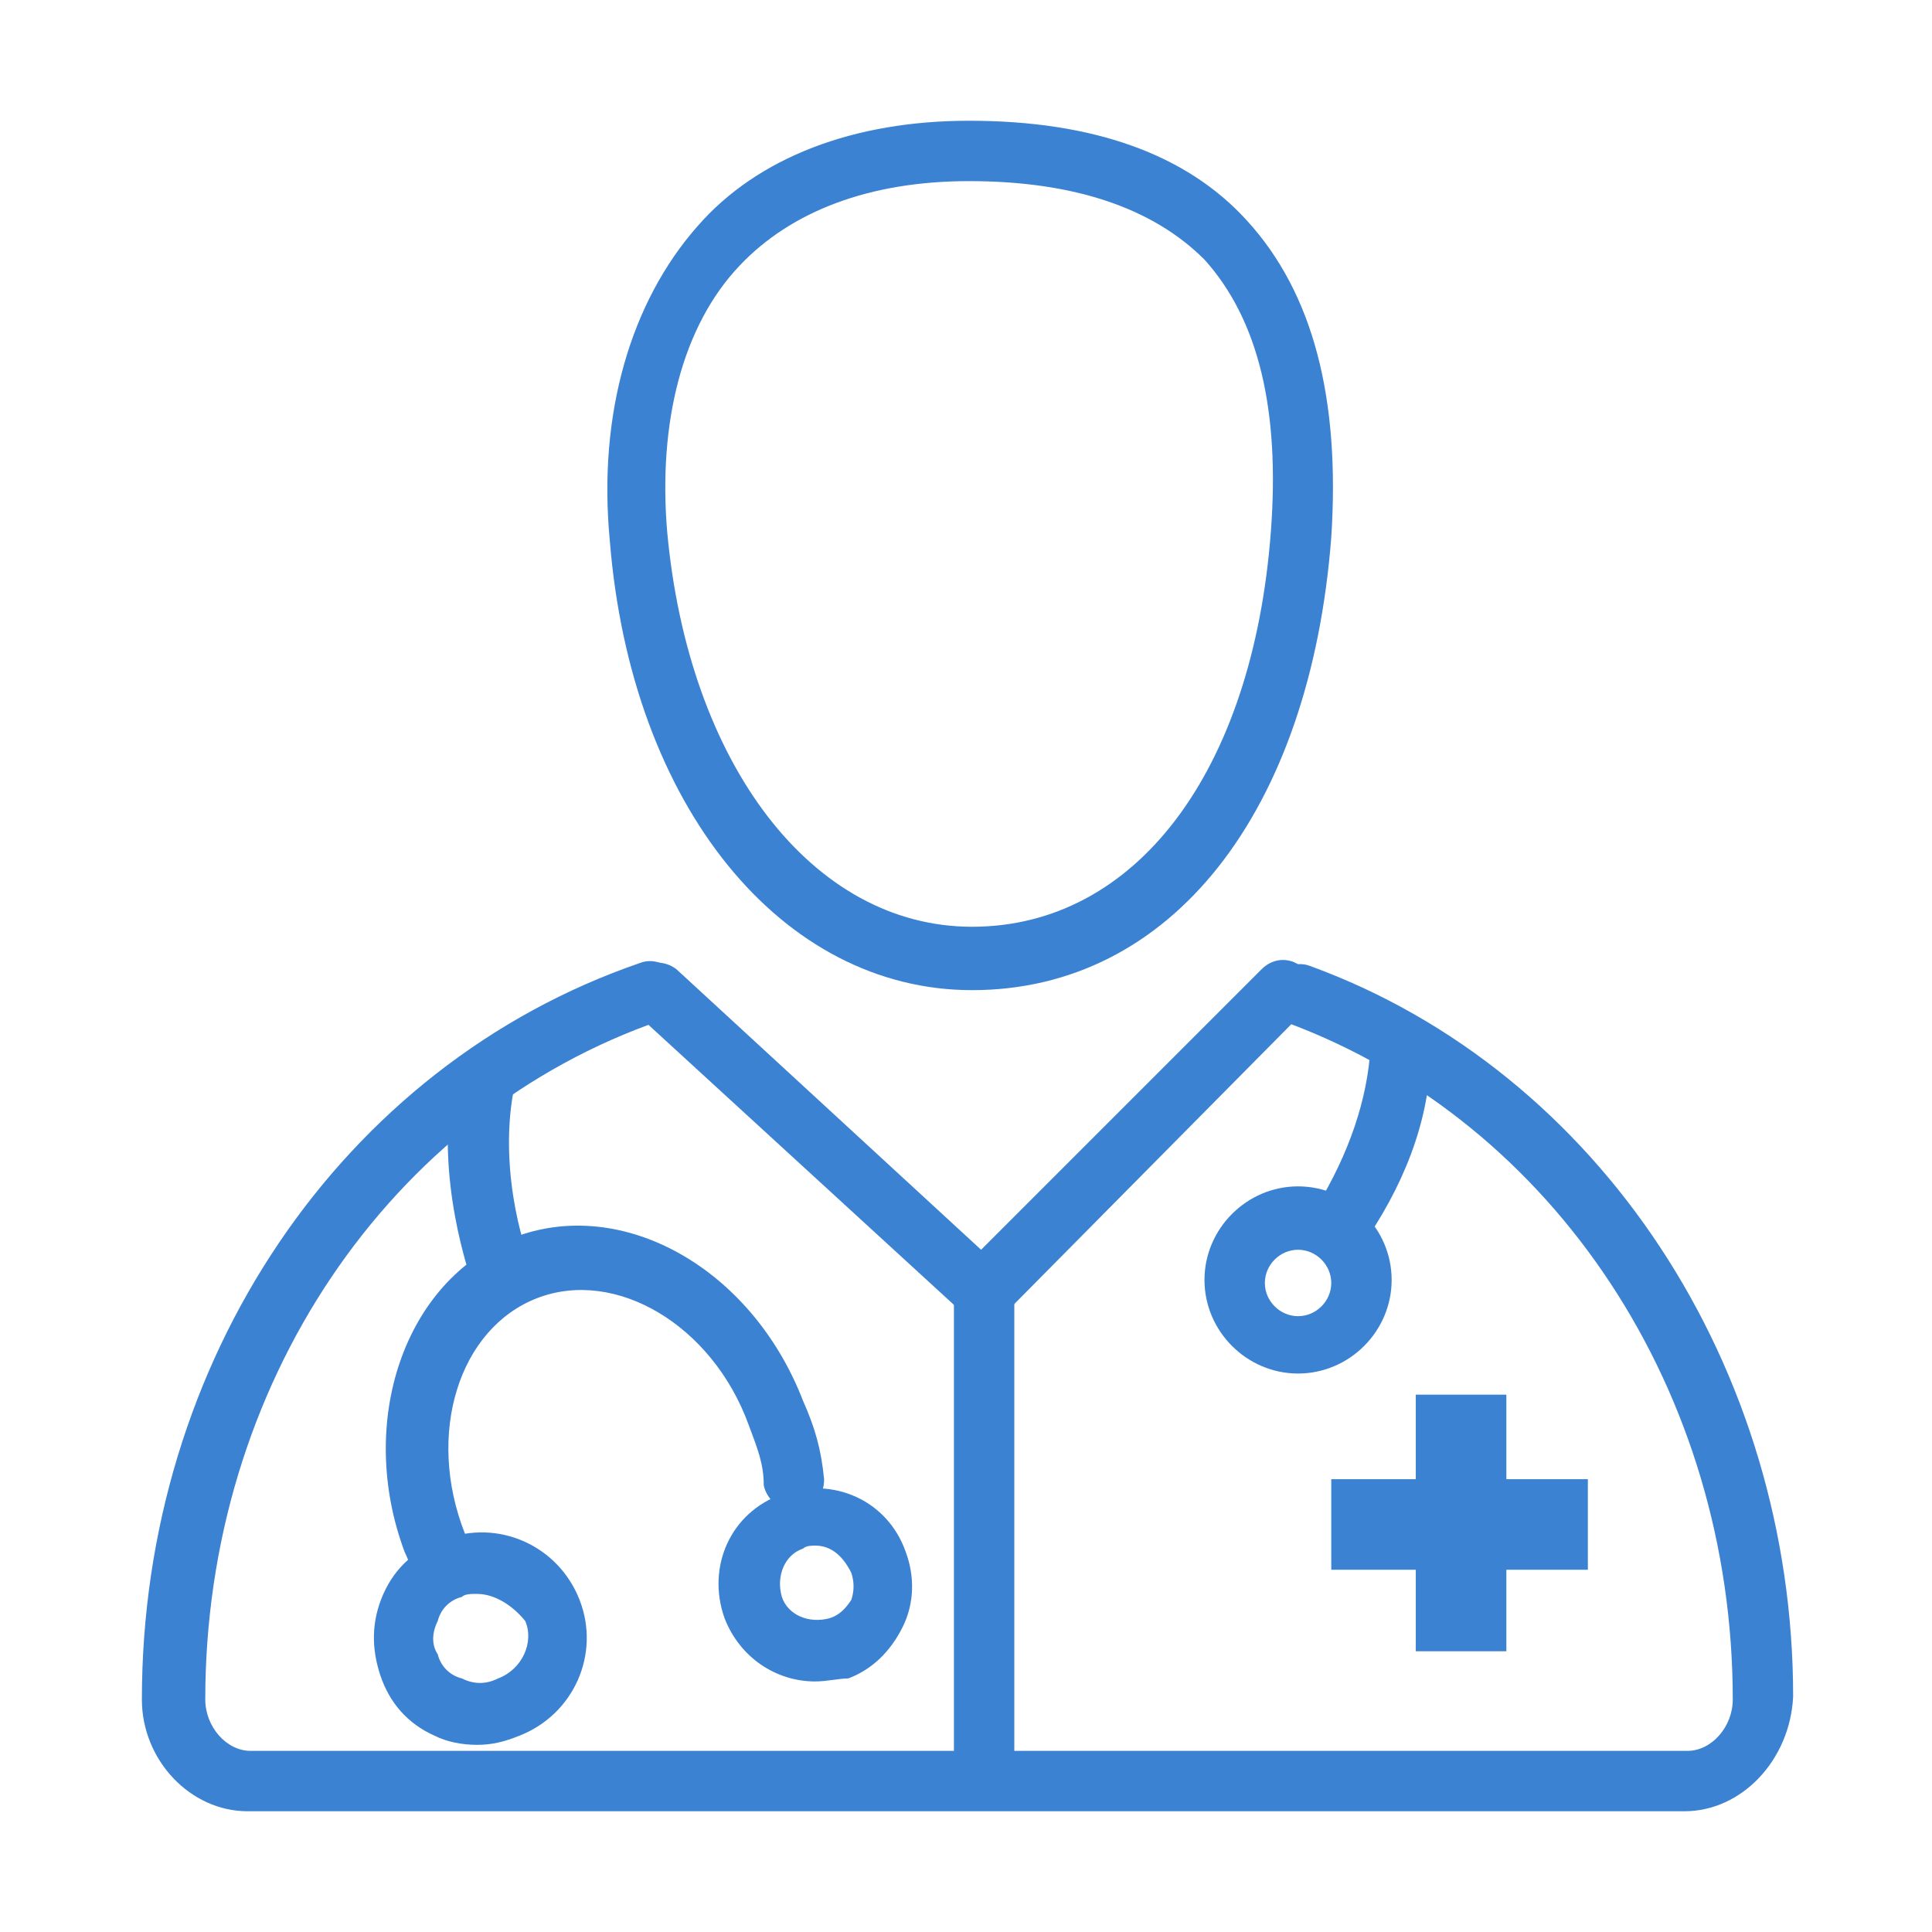 <?xml version="1.0" encoding="utf-8"?>
<!-- Generator: Adobe Illustrator 21.1.0, SVG Export Plug-In . SVG Version: 6.00 Build 0)  -->
<svg version="1.1" id="Layer_1" xmlns="http://www.w3.org/2000/svg" xmlns:xlink="http://www.w3.org/1999/xlink" x="0px" y="0px"
	 width="64px" height="64px" viewBox="0 0 64 64" style="enable-background:new 0 0 64 64;" xml:space="preserve">
<style type="text/css">
	.st0{fill:#3C82D2;}
</style>
<g>
	<path class="st0" d="M32.2,32.8c-6.3,0-11.3-6.1-12-14.9c-0.4-4.2,0.7-7.9,2.9-10.4c2-2.3,5.2-3.5,9-3.5l0,0c4.1,0,7.2,1.1,9.2,3.3
		c2.2,2.4,3.1,5.9,2.8,10.5l0,0C43.4,26.9,38.8,32.8,32.2,32.8z M32.1,6c-3.3,0-5.9,1-7.6,2.8c-1.9,2-2.7,5.2-2.4,8.8
		c0.7,7.7,4.8,13.1,10.1,13.1c5.4,0,9.3-5.1,9.9-13.1c0.3-4-0.4-7-2.2-9C38.2,6.9,35.6,6,32.1,6L32.1,6z M43.1,17.8L43.1,17.8
		L43.1,17.8z"/>
</g>
<g>
	<path class="st0" d="M55.8,60H8.2c-1.9,0-3.5-1.7-3.5-3.7c0-11.2,6.6-21,16.5-24.4c0.5-0.2,1.1,0.1,1.3,0.6
		c0.2,0.5-0.1,1.1-0.6,1.3c-9,3.1-15.1,12.1-15.1,22.5c0,0.9,0.7,1.7,1.5,1.7h47.6c0.8,0,1.5-0.8,1.5-1.7c0-10.2-5.9-19.1-14.7-22.4
		c-0.5-0.2-0.8-0.8-0.6-1.3s0.8-0.8,1.3-0.6c9.6,3.5,16,13.3,16,24.2C59.3,58.3,57.7,60,55.8,60z"/>
</g>
<g>
	<polygon class="st0" points="52.6,49 49.9,49 49.9,46.2 46.9,46.2 46.9,49 44.1,49 44.1,52 46.9,52 46.9,54.7 49.9,54.7 49.9,52 
		52.6,52 	"/>
</g>
<g>
	<path class="st0" d="M14.6,52.7c-0.4,0-0.7-0.2-0.9-0.6c-0.1-0.2-0.2-0.5-0.3-0.7c-1.6-4.3,0-9,3.6-10.4s7.9,1,9.6,5.4
		c0.4,0.9,0.6,1.6,0.7,2.6c0,0.6-0.4,1-0.9,1.1c-0.5,0-1-0.4-1.1-0.9c0-0.7-0.2-1.2-0.5-2c-1.2-3.3-4.4-5.2-7-4.2s-3.7,4.5-2.4,7.8
		c0.1,0.2,0.1,0.4,0.2,0.6c0.2,0.5,0,1.1-0.5,1.3C14.9,52.7,14.7,52.7,14.6,52.7z"/>
</g>
<g>
	<path class="st0" d="M16.5,43.1c-0.4,0-0.8-0.2-0.9-0.7c0-0.1-1.2-3.3-0.6-6.6c0.1-0.5,0.6-0.9,1.2-0.8c0.5,0.1,0.9,0.6,0.8,1.2
		c-0.5,2.8,0.5,5.6,0.6,5.6c0.2,0.5-0.1,1.1-0.6,1.3C16.7,43.1,16.6,43.1,16.5,43.1z"/>
</g>
<g>
	<path class="st0" d="M15.8,57.8c-0.5,0-1-0.1-1.4-0.3c-0.9-0.4-1.5-1.1-1.8-2s-0.3-1.8,0.1-2.7c0.4-0.9,1.1-1.5,2-1.8
		c1.8-0.7,3.8,0.2,4.5,2s-0.2,3.8-2,4.5C16.7,57.7,16.3,57.8,15.8,57.8z M15.8,52.8c-0.2,0-0.4,0-0.5,0.1c-0.4,0.1-0.7,0.4-0.8,0.8
		c-0.2,0.4-0.2,0.8,0,1.1c0.1,0.4,0.4,0.7,0.8,0.8c0.4,0.2,0.8,0.2,1.2,0c0.8-0.3,1.2-1.2,0.9-1.9l0,0C17,53.2,16.4,52.8,15.8,52.8z
		"/>
</g>
<g>
	<path class="st0" d="M27,55.7c-1.3,0-2.5-0.8-3-2.1c-0.6-1.7,0.2-3.5,1.9-4.1c1.7-0.6,3.5,0.2,4.1,1.9c0.3,0.8,0.3,1.7-0.1,2.5
		s-1,1.4-1.8,1.7C27.8,55.6,27.4,55.7,27,55.7z M27,51.2c-0.1,0-0.3,0-0.4,0.1c-0.6,0.2-0.9,0.9-0.7,1.6c0.2,0.6,0.9,0.9,1.6,0.7
		c0.3-0.1,0.5-0.3,0.7-0.6c0.1-0.3,0.1-0.6,0-0.9l0,0C27.9,51.5,27.5,51.2,27,51.2z"/>
</g>
<g>
	<path class="st0" d="M44.4,41.6c-0.2,0-0.4,0-0.5-0.2c-0.5-0.3-0.6-0.9-0.3-1.4c1.1-1.8,1.7-3.6,1.8-5.3c0-0.5,0.5-1,1-1l0,0
		c0.6,0,1,0.5,1,1c0,2.1-0.7,4.2-2.1,6.3C45.1,41.4,44.8,41.6,44.4,41.6z"/>
</g>
<g>
	<path class="st0" d="M43,45.5c-1.7,0-3.1-1.4-3.1-3.1s1.4-3.1,3.1-3.1c1.7,0,3.1,1.4,3.1,3.1S44.7,45.5,43,45.5z M43,41.4
		c-0.6,0-1.1,0.5-1.1,1.1s0.5,1.1,1.1,1.1s1.1-0.5,1.1-1.1S43.6,41.4,43,41.4z"/>
</g>
<g>
	<path class="st0" d="M32.6,43.8c-0.2,0-0.5-0.1-0.7-0.3l-10.8-9.9c-0.4-0.4-0.4-1-0.1-1.4c0.4-0.4,1-0.4,1.4-0.1l10.1,9.3l9.3-9.3
		c0.4-0.4,1-0.4,1.4,0c0.4,0.4,0.4,1,0,1.4l-9.9,10C33.1,43.7,32.9,43.8,32.6,43.8z"/>
</g>
<g>
	<path class="st0" d="M32.6,59.4c-0.6,0-1-0.4-1-1V42.8c0-0.6,0.4-1,1-1c0.6,0,1,0.4,1,1v15.6C33.6,59,33.2,59.4,32.6,59.4z"/>
</g>
</svg>
